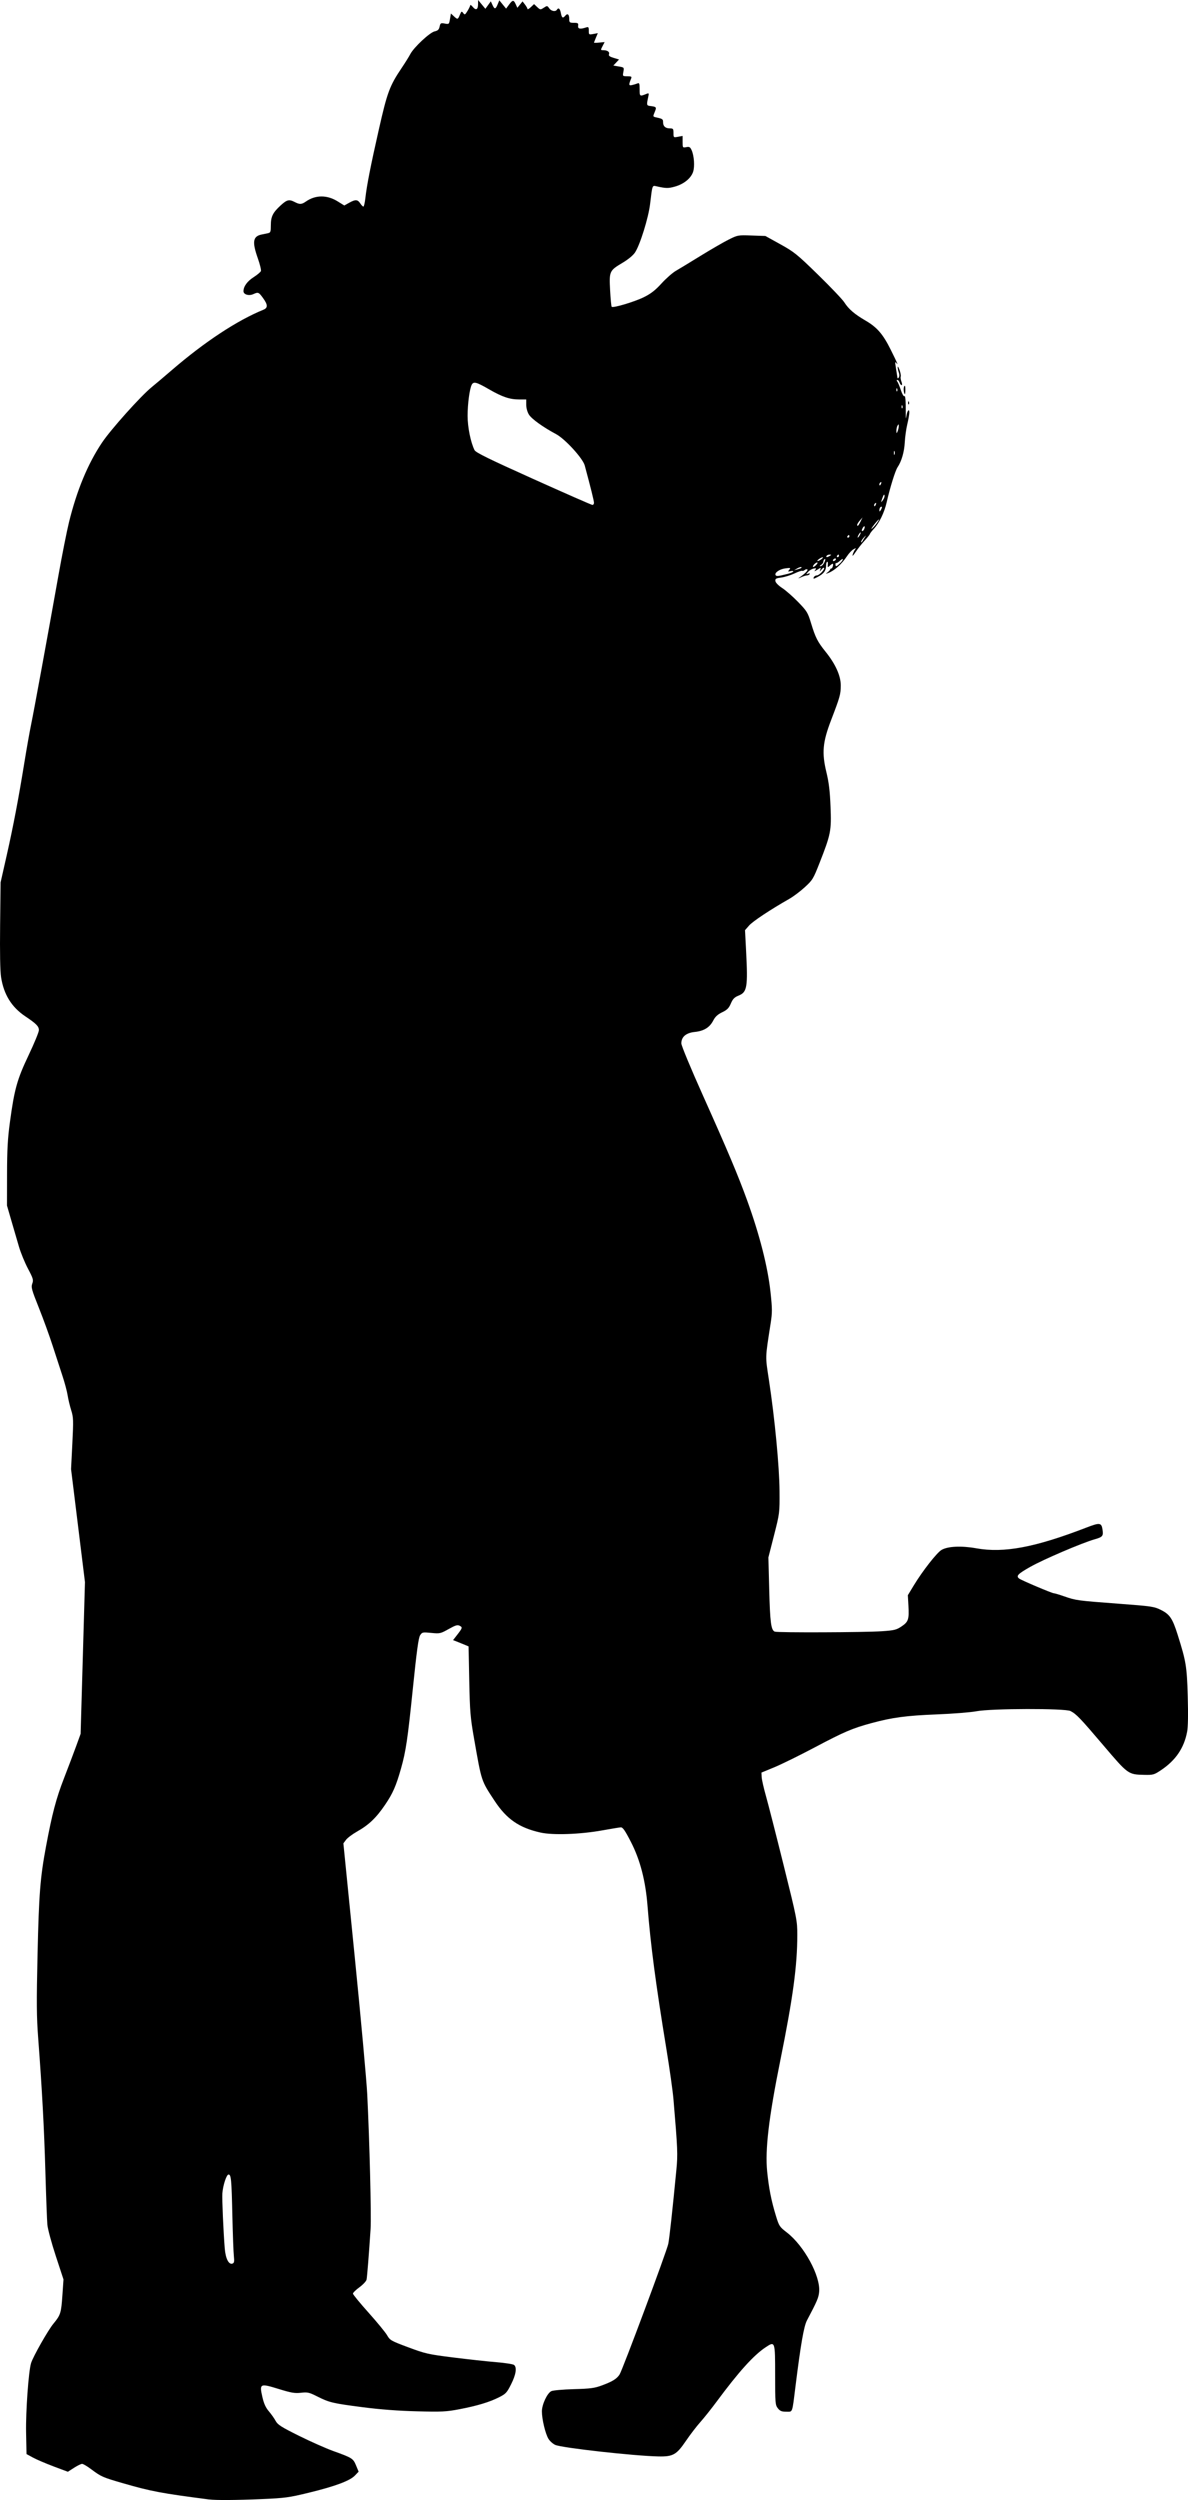 <?xml version="1.0" encoding="UTF-8" standalone="no"?>
<!-- Created with Inkscape (http://www.inkscape.org/) -->

<svg
   xmlns:dc="http://purl.org/dc/elements/1.1/"
   xmlns:cc="http://creativecommons.org/ns#"
   xmlns:rdf="http://www.w3.org/1999/02/22-rdf-syntax-ns#"
   xmlns:svg="http://www.w3.org/2000/svg"
   xmlns="http://www.w3.org/2000/svg"
   xmlns:sodipodi="http://sodipodi.sourceforge.net/DTD/sodipodi-0.dtd"
   xmlns:inkscape="http://www.inkscape.org/namespaces/inkscape"
   width="147.292mm"
   height="309.908mm"
   viewBox="0 0 147.292 309.907"
   version="1.1"
   id="svg8"
   inkscape:version="0.92.3 (2405546, 2018-03-11)"
   sodipodi:docname="Couple Silhouette.svg">
  <title
     id="title38">Couple Silhouette</title>
  <defs
     id="defs2" />
  <sodipodi:namedview
     id="base"
     pagecolor="#ffffff"
     bordercolor="#666666"
     borderopacity="1.0"
     inkscape:pageopacity="0.0"
     inkscape:pageshadow="2"
     inkscape:zoom="0.29576446"
     inkscape:cx="1800.6808"
     inkscape:cy="1071.5002"
     inkscape:document-units="mm"
     inkscape:current-layer="layer1"
     showgrid="false"
     fit-margin-top="0"
     fit-margin-left="0"
     fit-margin-right="0"
     fit-margin-bottom="0"
     inkscape:window-width="1920"
     inkscape:window-height="1017"
     inkscape:window-x="3832"
     inkscape:window-y="-8"
     inkscape:window-maximized="1" />
  <g
     inkscape:label="Layer 1"
     inkscape:groupmode="layer"
     id="layer1"
     transform="translate(3.136,-222.848)">
    <path
       style="fill:#000000;stroke-width:1"
       d="m 22.77,532.682 c -5.941,-0.771 -7.168,-1.003 -10.639,-2.005 -2.543,-0.735 -2.735,-0.819 -3.971,-1.748 -0.483,-0.363 -0.985,-0.659 -1.117,-0.659 -0.132,0 -0.583,0.22 -1.002,0.49 l -0.763,0.49 -1.755,-0.657 C 2.558,528.23 1.404,527.737 0.96,527.495 L 0.152,527.057 0.099,524.392 c -0.052,-2.614 0.307,-7.624 0.618,-8.615 0.259,-0.827 2.103,-4.076 2.774,-4.887 0.886,-1.072 0.959,-1.302 1.112,-3.542 l 0.133,-1.939 -0.958,-2.916 c -0.527,-1.604 -0.996,-3.349 -1.042,-3.877 -0.046,-0.529 -0.156,-3.47 -0.244,-6.535 -0.157,-5.481 -0.409,-10.176 -0.891,-16.559 -0.204,-2.705 -0.217,-4.403 -0.081,-10.42 0.169,-7.467 0.331,-9.528 1.05,-13.371 0.762,-4.07 1.252,-5.927 2.222,-8.431 0.536,-1.382 1.22,-3.19 1.521,-4.018 l 0.547,-1.505 0.269,-9.404 0.269,-9.404 -0.862,-7.003 -0.862,-7.003 0.159,-3.17 c 0.146,-2.917 0.134,-3.248 -0.145,-4.139 -0.167,-0.533 -0.366,-1.369 -0.442,-1.858 -0.076,-0.489 -0.368,-1.579 -0.648,-2.423 -0.28,-0.844 -0.826,-2.521 -1.214,-3.727 -0.388,-1.206 -1.154,-3.314 -1.702,-4.685 -0.898,-2.247 -0.979,-2.542 -0.816,-2.995 0.164,-0.456 0.114,-0.629 -0.536,-1.858 -0.394,-0.745 -0.897,-1.973 -1.119,-2.729 -0.222,-0.755 -0.646,-2.209 -0.942,-3.231 l -0.539,-1.858 0.007,-3.877 c 0.005,-3.043 0.082,-4.434 0.357,-6.463 0.555,-4.101 0.888,-5.292 2.323,-8.313 0.698,-1.47 1.27,-2.86 1.27,-3.089 6.106e-4,-0.474 -0.322,-0.801 -1.696,-1.722 -1.692,-1.134 -2.662,-2.704 -2.993,-4.845 -0.116,-0.751 -0.159,-3.055 -0.119,-6.462 l 0.061,-5.295 0.748,-3.312 c 0.823,-3.647 1.477,-7.082 2.213,-11.632 0.266,-1.644 0.634,-3.716 0.817,-4.604 0.354,-1.713 2.026,-10.832 3.391,-18.498 0.451,-2.532 1.039,-5.498 1.307,-6.589 0.973,-3.965 2.332,-7.241 4.097,-9.877 1.09,-1.628 4.811,-5.781 6.162,-6.877 0.437,-0.355 1.558,-1.303 2.491,-2.108 4.048,-3.489 8.112,-6.168 11.349,-7.481 0.577,-0.234 0.566,-0.617 -0.041,-1.455 -0.529,-0.73 -0.598,-0.759 -1.191,-0.488 -0.556,0.254 -1.231,0.059 -1.231,-0.355 0,-0.597 0.461,-1.232 1.271,-1.752 0.44,-0.282 0.841,-0.619 0.891,-0.749 0.05,-0.129 -0.126,-0.847 -0.39,-1.595 -0.713,-2.019 -0.605,-2.706 0.46,-2.93 0.238,-0.05 0.597,-0.124 0.796,-0.165 0.324,-0.066 0.363,-0.17 0.363,-0.967 0,-1.088 0.238,-1.579 1.196,-2.461 0.799,-0.737 1.066,-0.802 1.771,-0.435 0.604,0.315 0.851,0.304 1.37,-0.059 1.192,-0.836 2.626,-0.846 3.942,-0.029 l 0.83,0.516 0.597,-0.336 c 0.777,-0.437 1.054,-0.423 1.376,0.068 0.146,0.222 0.322,0.404 0.392,0.404 0.07,0 0.178,-0.454 0.241,-1.01 0.185,-1.643 0.642,-3.976 1.677,-8.554 1.046,-4.628 1.333,-5.398 2.843,-7.644 0.418,-0.621 0.893,-1.384 1.056,-1.695 0.444,-0.847 2.412,-2.684 3.017,-2.817 0.397,-0.087 0.536,-0.22 0.617,-0.591 0.097,-0.442 0.147,-0.471 0.64,-0.379 0.524,0.098 0.537,0.086 0.649,-0.574 l 0.114,-0.674 0.358,0.336 c 0.465,0.437 0.502,0.428 0.749,-0.169 0.19,-0.459 0.228,-0.479 0.415,-0.224 0.188,0.257 0.234,0.234 0.537,-0.263 0.182,-0.299 0.334,-0.616 0.337,-0.705 0.003,-0.089 0.147,0.008 0.319,0.214 0.389,0.467 0.644,0.331 0.65,-0.345 l 0.004,-0.516 0.452,0.545 0.452,0.545 0.337,-0.463 0.337,-0.463 0.202,0.443 c 0.26,0.57 0.386,0.558 0.643,-0.062 l 0.209,-0.505 0.42,0.514 0.42,0.514 0.365,-0.494 c 0.449,-0.608 0.571,-0.615 0.829,-0.05 l 0.202,0.444 0.322,-0.398 0.322,-0.398 0.306,0.398 c 0.168,0.219 0.308,0.465 0.31,0.547 0.002,0.082 0.185,-0.021 0.407,-0.23 l 0.404,-0.379 0.389,0.365 c 0.376,0.353 0.403,0.356 0.816,0.085 0.413,-0.271 0.436,-0.268 0.671,0.067 0.253,0.362 0.78,0.464 0.952,0.186 0.194,-0.314 0.391,-0.154 0.495,0.404 0.116,0.617 0.247,0.694 0.553,0.325 0.276,-0.333 0.486,-0.155 0.486,0.412 0,0.437 0.046,0.475 0.576,0.475 0.504,0 0.569,0.045 0.525,0.363 -0.054,0.39 0.237,0.457 0.959,0.219 0.326,-0.107 0.363,-0.066 0.363,0.394 0,0.498 0.016,0.51 0.56,0.409 l 0.56,-0.105 -0.237,0.567 c -0.13,0.312 -0.237,0.589 -0.237,0.616 0,0.027 0.297,0.022 0.66,-0.013 l 0.66,-0.063 -0.26,0.503 c -0.254,0.492 -0.252,0.503 0.108,0.505 0.508,0.004 0.8,0.219 0.69,0.508 -0.068,0.176 0.091,0.297 0.577,0.443 l 0.67,0.201 -0.353,0.376 -0.353,0.376 0.674,0.114 c 0.664,0.112 0.672,0.122 0.571,0.663 -0.102,0.543 -0.096,0.549 0.487,0.549 0.499,0 0.572,0.044 0.474,0.283 -0.32,0.778 -0.306,0.899 0.097,0.812 0.214,-0.046 0.516,-0.137 0.671,-0.202 0.248,-0.104 0.283,-0.016 0.283,0.725 0,0.896 0.016,0.906 0.874,0.555 0.28,-0.114 0.297,-0.075 0.188,0.426 -0.209,0.955 -0.192,1.034 0.231,1.085 0.801,0.096 0.835,0.14 0.578,0.755 -0.235,0.562 -0.233,0.569 0.198,0.663 0.777,0.17 0.84,0.214 0.84,0.596 0,0.501 0.289,0.764 0.84,0.764 0.41,0 0.452,0.053 0.452,0.573 0,0.567 0.005,0.572 0.565,0.467 l 0.565,-0.106 v 0.741 c 0,0.725 0.009,0.739 0.452,0.65 0.382,-0.076 0.485,-0.019 0.662,0.368 0.312,0.682 0.406,2.03 0.189,2.688 -0.262,0.795 -1.126,1.506 -2.213,1.822 -0.848,0.246 -1.156,0.243 -2.353,-0.03 -0.506,-0.115 -0.486,-0.172 -0.768,2.197 -0.205,1.722 -1.243,5.061 -1.867,6.008 -0.237,0.36 -0.848,0.866 -1.542,1.279 -1.639,0.974 -1.676,1.055 -1.549,3.412 0.058,1.076 0.146,1.998 0.196,2.047 0.173,0.173 2.822,-0.618 3.978,-1.187 0.877,-0.432 1.418,-0.852 2.197,-1.706 0.568,-0.623 1.372,-1.328 1.786,-1.568 0.414,-0.239 1.788,-1.073 3.054,-1.854 1.266,-0.78 2.821,-1.68 3.456,-2 1.144,-0.576 1.172,-0.581 2.869,-0.523 l 1.714,0.059 1.858,1.028 c 1.714,0.948 2.078,1.242 4.685,3.787 1.555,1.518 3.014,3.052 3.243,3.41 0.539,0.843 1.265,1.467 2.637,2.266 1.428,0.831 2.161,1.68 3.119,3.61 0.851,1.714 0.974,2.005 0.693,1.641 -0.147,-0.19 -0.165,-0.104 -0.083,0.404 0.109,0.673 0.188,1.178 0.227,1.454 0.013,0.089 0.088,0.059 0.168,-0.067 0.086,-0.135 0.085,-0.387 -0.002,-0.616 -0.081,-0.213 -0.144,-0.51 -0.14,-0.66 0.004,-0.15 0.107,0.009 0.23,0.353 0.123,0.344 0.189,0.713 0.148,0.82 -0.041,0.107 -10e-4,0.39 0.089,0.627 0.093,0.246 0.101,0.432 0.018,0.432 -0.081,0 -0.193,-0.145 -0.249,-0.323 -0.056,-0.178 -0.179,-0.323 -0.273,-0.323 -0.114,0 -0.117,0.067 -0.011,0.202 0.088,0.111 0.285,0.584 0.437,1.051 0.152,0.467 0.344,0.808 0.425,0.758 0.146,-0.09 0.191,0.442 0.185,2.189 -0.002,0.604 0.021,0.707 0.072,0.323 0.091,-0.686 0.376,-1.05 0.373,-0.477 -10e-4,0.218 -0.115,0.868 -0.253,1.446 -0.138,0.578 -0.278,1.582 -0.311,2.231 -0.062,1.197 -0.399,2.366 -0.895,3.1 -0.283,0.419 -0.935,2.518 -1.362,4.388 -0.283,1.24 -0.914,2.537 -1.579,3.249 -0.254,0.272 -0.476,0.561 -0.493,0.642 -0.017,0.081 -0.312,0.451 -0.654,0.822 -0.342,0.371 -0.84,1.002 -1.106,1.401 -0.321,0.482 -0.445,0.591 -0.368,0.323 0.064,-0.222 0.198,-0.507 0.298,-0.632 0.155,-0.194 0.126,-0.198 -0.19,-0.03 -0.205,0.109 -0.568,0.493 -0.808,0.853 -0.672,1.01 -1.581,1.821 -2.369,2.111 -0.31,0.115 -0.312,0.109 -0.035,-0.106 0.161,-0.125 0.307,-0.289 0.323,-0.364 0.016,-0.075 0.076,-0.12 0.133,-0.101 0.057,0.019 0.141,-0.108 0.187,-0.283 0.1,-0.384 -0.01,-0.402 -0.386,-0.061 -0.263,0.238 -0.279,0.227 -0.237,-0.157 0.025,-0.227 -0.013,-0.377 -0.083,-0.333 -0.071,0.044 -0.128,0.205 -0.127,0.359 0.004,0.746 -0.257,1.109 -1.116,1.553 -0.442,0.228 -0.5,0.231 -0.419,0.021 0.052,-0.134 0.226,-0.244 0.388,-0.244 0.299,0 1.038,-0.787 0.884,-0.942 -0.047,-0.047 -0.193,0.055 -0.326,0.227 -0.228,0.295 -0.235,0.295 -0.135,0.008 0.104,-0.296 0.095,-0.296 -0.363,-0.003 -0.366,0.234 -0.425,0.243 -0.266,0.042 0.176,-0.224 0.151,-0.248 -0.192,-0.182 -0.218,0.042 -0.527,0.226 -0.688,0.409 -0.281,0.32 -0.281,0.329 -0.001,0.227 0.174,-0.064 0.251,-0.042 0.192,0.053 -0.054,0.088 -0.207,0.16 -0.34,0.16 -0.132,0 -0.473,0.11 -0.758,0.245 -0.284,0.135 -0.379,0.153 -0.211,0.04 0.682,-0.455 1.141,-0.91 1.031,-1.021 -0.064,-0.065 -0.217,-0.035 -0.338,0.066 -0.121,0.101 -0.258,0.146 -0.304,0.1 -0.046,-0.046 -0.475,0.1 -0.954,0.323 -0.479,0.223 -1.221,0.453 -1.647,0.51 -0.67,0.09 -0.769,0.151 -0.727,0.444 0.029,0.199 0.381,0.557 0.851,0.864 0.441,0.288 1.329,1.068 1.972,1.732 1.092,1.128 1.198,1.302 1.6,2.628 0.538,1.772 0.807,2.301 1.795,3.527 1.23,1.526 1.888,2.983 1.886,4.176 -0.002,1.1 -0.09,1.414 -1.198,4.305 -1.049,2.735 -1.167,4.045 -0.583,6.456 0.309,1.277 0.436,2.335 0.513,4.281 0.118,2.987 0.037,3.398 -1.354,6.947 -0.781,1.993 -0.875,2.147 -1.836,3.027 -0.557,0.51 -1.412,1.155 -1.901,1.433 -2.366,1.347 -4.542,2.789 -5.002,3.313 l -0.51,0.581 0.131,2.528 c 0.235,4.548 0.134,5.157 -0.933,5.584 -0.511,0.204 -0.709,0.407 -0.953,0.977 -0.247,0.576 -0.46,0.792 -1.079,1.089 -0.557,0.268 -0.862,0.549 -1.099,1.011 -0.446,0.87 -1.155,1.311 -2.296,1.428 -1.087,0.111 -1.667,0.606 -1.667,1.42 0,0.275 1.17,3.093 2.731,6.574 3.04,6.782 4.298,9.769 5.426,12.878 1.55,4.274 2.566,8.263 2.9,11.39 0.222,2.079 0.224,2.515 0.013,3.877 -0.688,4.451 -0.673,3.944 -0.2,7.068 0.719,4.74 1.284,10.677 1.305,13.692 0.018,2.736 0.016,2.756 -0.681,5.493 l -0.7,2.746 0.101,3.958 c 0.105,4.112 0.23,5.065 0.69,5.241 0.363,0.139 11.142,0.098 13.303,-0.051 1.517,-0.105 1.783,-0.17 2.416,-0.596 0.847,-0.569 0.948,-0.873 0.852,-2.575 l -0.073,-1.292 0.734,-1.212 c 1.083,-1.789 2.863,-4.064 3.446,-4.404 0.778,-0.454 2.461,-0.532 4.306,-0.2 3.424,0.616 7.286,-0.111 13.655,-2.57 1.667,-0.644 1.868,-0.616 2,0.273 0.115,0.774 0.009,0.9 -0.988,1.185 -1.579,0.451 -6.339,2.489 -7.98,3.417 -1.538,0.87 -1.785,1.13 -1.373,1.445 0.286,0.219 4.067,1.823 4.298,1.823 0.105,0 0.688,0.174 1.295,0.386 1.44,0.503 1.608,0.526 6.726,0.909 4.087,0.306 4.418,0.354 5.251,0.768 1.102,0.548 1.441,1.048 2.078,3.064 1.051,3.331 1.148,3.917 1.255,7.628 0.066,2.304 0.039,3.803 -0.08,4.433 -0.379,2.001 -1.419,3.527 -3.228,4.737 -0.86,0.576 -0.98,0.61 -2.076,0.586 -2.002,-0.043 -1.998,-0.04 -5.08,-3.662 -2.897,-3.405 -3.32,-3.847 -4.065,-4.246 -0.654,-0.35 -9.829,-0.33 -11.683,0.026 -0.701,0.134 -2.91,0.309 -4.909,0.388 -3.782,0.15 -5.491,0.378 -8.073,1.076 -2.385,0.645 -3.393,1.075 -7.033,3.003 -1.866,0.988 -4.12,2.098 -5.008,2.465 l -1.616,0.668 0.025,0.557 c 0.014,0.306 0.251,1.357 0.528,2.334 0.277,0.977 1.265,4.846 2.197,8.596 1.648,6.635 1.694,6.869 1.693,8.643 -3.23e-4,3.816 -0.54,7.801 -2.106,15.551 -1.429,7.07 -1.904,11.088 -1.629,13.779 0.215,2.11 0.511,3.605 1.083,5.48 0.389,1.276 0.453,1.373 1.353,2.066 2.146,1.652 4.195,5.421 4.007,7.373 -0.069,0.723 -0.245,1.133 -1.514,3.538 -0.383,0.726 -0.768,2.95 -1.428,8.239 -0.416,3.338 -0.317,3.07 -1.136,3.07 -0.572,0 -0.772,-0.082 -1.043,-0.426 -0.317,-0.402 -0.335,-0.627 -0.335,-4.125 0,-4.2 -0.004,-4.212 -1.175,-3.436 -1.492,0.987 -3.327,3.023 -6.088,6.751 -0.648,0.875 -1.558,2.017 -2.022,2.537 -0.464,0.52 -1.262,1.562 -1.774,2.316 -1.172,1.725 -1.596,1.965 -3.413,1.928 -3.022,-0.061 -11.965,-1.06 -12.791,-1.429 -0.289,-0.129 -0.669,-0.47 -0.843,-0.756 -0.382,-0.628 -0.812,-2.43 -0.812,-3.401 0,-0.851 0.656,-2.253 1.172,-2.508 0.199,-0.098 1.453,-0.209 2.786,-0.246 2.088,-0.058 2.573,-0.123 3.509,-0.472 1.297,-0.484 1.809,-0.802 2.162,-1.34 0.365,-0.557 5.854,-15.281 6.043,-16.208 0.14,-0.689 0.526,-4.22 1.001,-9.154 0.187,-1.944 0.162,-2.568 -0.359,-8.755 -0.084,-0.994 -0.477,-3.793 -0.875,-6.22 -1.323,-8.079 -1.965,-12.944 -2.341,-17.74 -0.245,-3.134 -0.912,-5.709 -2.053,-7.929 -0.753,-1.464 -1.015,-1.841 -1.272,-1.823 -0.178,0.012 -1.196,0.179 -2.262,0.372 -2.764,0.498 -6.135,0.618 -7.682,0.273 -2.648,-0.591 -4.203,-1.665 -5.697,-3.937 -1.674,-2.547 -1.593,-2.299 -2.552,-7.771 -0.447,-2.549 -0.509,-3.304 -0.585,-7.11 l -0.085,-4.258 -0.585,-0.245 c -0.322,-0.135 -0.755,-0.309 -0.962,-0.388 l -0.376,-0.143 0.47,-0.605 c 0.706,-0.908 0.727,-0.976 0.36,-1.172 -0.279,-0.149 -0.511,-0.081 -1.381,0.405 -1.006,0.563 -1.087,0.581 -2.157,0.475 -1.065,-0.105 -1.123,-0.092 -1.377,0.296 -0.2,0.305 -0.424,1.955 -0.905,6.652 -0.639,6.239 -0.861,7.734 -1.464,9.864 -0.615,2.17 -1.014,3.079 -1.971,4.49 -1.104,1.627 -2.017,2.498 -3.488,3.328 -0.568,0.321 -1.18,0.78 -1.359,1.021 l -0.326,0.437 1.403,14.022 c 0.772,7.712 1.471,15.403 1.555,17.091 0.286,5.788 0.518,15.108 0.415,16.682 -0.207,3.165 -0.428,5.945 -0.499,6.286 -0.04,0.192 -0.437,0.616 -0.881,0.943 -0.445,0.326 -0.808,0.682 -0.808,0.791 0,0.109 0.874,1.175 1.943,2.369 1.069,1.194 2.105,2.458 2.302,2.808 0.339,0.601 0.484,0.683 2.621,1.48 2.12,0.791 2.47,0.87 5.588,1.261 1.829,0.229 4.221,0.49 5.315,0.58 1.094,0.089 2.087,0.244 2.207,0.343 0.373,0.31 0.241,1.182 -0.361,2.386 -0.527,1.053 -0.661,1.199 -1.494,1.619 -1.207,0.608 -2.699,1.059 -4.917,1.484 -1.628,0.312 -2.171,0.339 -5.288,0.259 -2.314,-0.059 -4.546,-0.228 -6.687,-0.505 -3.744,-0.485 -4.157,-0.583 -5.649,-1.334 -1.012,-0.51 -1.204,-0.553 -2.025,-0.46 -0.764,0.087 -1.198,0.013 -2.761,-0.469 -2.321,-0.716 -2.402,-0.676 -2.022,0.994 0.187,0.822 0.41,1.315 0.802,1.772 0.298,0.349 0.677,0.884 0.84,1.19 0.254,0.474 0.683,0.748 2.897,1.849 1.43,0.711 3.356,1.565 4.28,1.898 2.32,0.835 2.437,0.91 2.798,1.782 l 0.316,0.764 -0.464,0.484 c -0.626,0.653 -2.447,1.331 -5.712,2.126 -2.454,0.598 -2.963,0.667 -5.839,0.79 -3.216,0.138 -5.677,0.154 -6.543,0.042 z m 3.09,-30.163 c -0.05,-0.454 -0.133,-2.679 -0.184,-4.945 -0.103,-4.6 -0.156,-5.17 -0.479,-5.17 -0.253,0 -0.69,1.342 -0.764,2.343 -0.049,0.67 0.13,4.775 0.298,6.828 0.104,1.273 0.504,2.043 0.968,1.865 0.201,-0.077 0.233,-0.265 0.161,-0.922 z M 94.541,293.982 c 0.378,-0.095 0.687,-0.229 0.687,-0.298 0,-0.069 -0.164,-0.083 -0.363,-0.032 -0.323,0.083 -0.339,0.064 -0.144,-0.174 0.2,-0.244 0.158,-0.26 -0.485,-0.175 -0.727,0.096 -1.386,0.554 -1.209,0.84 0.102,0.166 0.297,0.145 1.514,-0.161 z m 1.642,-0.716 c 0.21,-0.189 -0.129,-0.16 -0.471,0.04 l -0.404,0.236 0.404,-0.108 c 0.222,-0.059 0.434,-0.135 0.471,-0.168 z m 2.038,-0.675 c -0.109,-0.109 -0.57,0.294 -0.57,0.498 0,0.092 0.146,0.035 0.324,-0.126 0.178,-0.161 0.289,-0.328 0.246,-0.371 z m 0.677,0.251 c 0.242,-0.313 0.387,-0.798 0.205,-0.685 -0.088,0.054 -0.16,0.2 -0.16,0.323 0,0.124 -0.127,0.299 -0.283,0.389 -0.156,0.091 -0.201,0.167 -0.101,0.17 0.1,0.002 0.252,-0.086 0.338,-0.197 z m 2.094,-0.149 c 0.206,-0.193 0.374,-0.424 0.374,-0.513 0,-0.089 -0.169,-0.003 -0.375,0.191 -0.207,0.194 -0.412,0.316 -0.458,0.271 -0.045,-0.045 -0.082,0.027 -0.082,0.16 0,0.326 0.1,0.306 0.542,-0.109 z m -2.282,-0.532 c 0.172,-0.13 0.241,-0.237 0.152,-0.237 -0.089,0 -0.303,0.107 -0.475,0.237 -0.172,0.13 -0.241,0.237 -0.152,0.237 0.089,0 0.303,-0.107 0.475,-0.237 z m 1.768,0.076 c 0.055,-0.089 0.027,-0.162 -0.062,-0.162 -0.089,0 -0.206,0.073 -0.261,0.162 -0.055,0.089 -0.027,0.162 0.062,0.162 0.089,0 0.206,-0.073 0.261,-0.162 z m -0.727,-0.485 c 0.209,-0.135 0.205,-0.157 -0.031,-0.159 -0.15,-0.001 -0.318,0.07 -0.373,0.159 -0.126,0.204 0.087,0.204 0.404,0 z m 1.131,0 c 0,-0.089 -0.032,-0.162 -0.071,-0.162 -0.039,0 -0.116,0.073 -0.171,0.162 -0.055,0.089 -0.023,0.162 0.071,0.162 0.094,0 0.171,-0.073 0.171,-0.162 z m 3.294,-2.431 c 0.099,-0.138 0.016,-0.079 -0.184,0.13 -0.2,0.209 -0.361,0.467 -0.359,0.573 0.002,0.106 0.086,0.048 0.184,-0.13 0.099,-0.178 0.26,-0.436 0.359,-0.573 z m -2.002,0.008 c 0,-0.089 -0.032,-0.162 -0.071,-0.162 -0.039,0 -0.116,0.073 -0.171,0.162 -0.055,0.089 -0.023,0.162 0.071,0.162 0.094,0 0.171,-0.073 0.171,-0.162 z m 1.292,-0.162 c 0.095,-0.178 0.137,-0.323 0.092,-0.323 -0.044,0 -0.159,0.145 -0.254,0.323 -0.095,0.178 -0.137,0.323 -0.092,0.323 0.044,0 0.159,-0.145 0.254,-0.323 z m 0.552,-0.75 c 0.154,-0.401 -0.016,-0.456 -0.221,-0.071 -0.099,0.185 -0.113,0.337 -0.03,0.337 0.083,0 0.196,-0.119 0.252,-0.265 z m 1.567,-0.73 c 0.506,-0.71 0.234,-0.541 -0.365,0.228 -0.295,0.378 -0.406,0.584 -0.248,0.459 0.158,-0.125 0.434,-0.434 0.614,-0.687 z m -2.034,-0.176 0.254,-0.525 -0.331,0.381 c -0.182,0.21 -0.331,0.446 -0.331,0.525 0,0.282 0.157,0.135 0.408,-0.381 z m 2.659,-1.787 c 10e-4,-0.072 -0.07,-0.086 -0.159,-0.031 -0.089,0.055 -0.16,0.223 -0.159,0.373 0.002,0.235 0.024,0.24 0.159,0.031 0.086,-0.133 0.158,-0.301 0.159,-0.373 z m -0.744,-0.362 c 0.055,-0.144 0.028,-0.209 -0.064,-0.152 -0.088,0.054 -0.16,0.167 -0.16,0.251 0,0.232 0.116,0.181 0.223,-0.099 z m -34.959,-0.194 c -6.11e-4,-0.239 -0.404,-1.865 -1.144,-4.616 -0.239,-0.889 -2.434,-3.291 -3.555,-3.89 -1.624,-0.868 -3.034,-1.883 -3.368,-2.424 -0.195,-0.316 -0.332,-0.814 -0.332,-1.205 v -0.668 h -0.863 c -1.192,0 -2.096,-0.305 -3.771,-1.272 -1.549,-0.894 -1.898,-0.983 -2.125,-0.546 -0.262,0.504 -0.511,2.375 -0.511,3.85 -4.88e-4,1.394 0.383,3.288 0.86,4.249 0.149,0.3 1.747,1.084 7.299,3.583 3.91,1.759 7.199,3.204 7.31,3.21 0.111,0.006 0.201,-0.115 0.201,-0.271 z m 36.028,-0.798 c 0,-0.36 -0.122,-0.235 -0.305,0.314 -0.16,0.48 -0.155,0.498 0.065,0.211 0.132,-0.172 0.24,-0.409 0.24,-0.525 z m -0.423,-1.593 c 0.055,-0.144 0.028,-0.209 -0.064,-0.152 -0.088,0.054 -0.16,0.167 -0.16,0.251 0,0.232 0.116,0.181 0.223,-0.099 z m 1.661,-3.99 c -0.045,-0.111 -0.082,-0.02 -0.082,0.202 0,0.222 0.037,0.313 0.082,0.202 0.045,-0.111 0.045,-0.293 0,-0.404 z m 0.525,-3.11 c 0.007,-0.267 -0.018,-0.281 -0.148,-0.081 -0.086,0.133 -0.153,0.424 -0.148,0.646 0.008,0.37 0.021,0.377 0.148,0.081 0.076,-0.178 0.143,-0.469 0.148,-0.646 z m 0.447,-2.534 c -0.052,-0.129 -0.09,-0.091 -0.098,0.098 -0.007,0.17 0.031,0.266 0.085,0.212 0.054,-0.054 0.059,-0.193 0.013,-0.31 z m -0.646,-2.1 c -0.052,-0.129 -0.09,-0.091 -0.098,0.098 -0.007,0.17 0.031,0.266 0.085,0.212 0.054,-0.054 0.059,-0.193 0.013,-0.31 z m 1.356,1.713 c 0.008,-0.188 0.046,-0.226 0.098,-0.098 0.047,0.117 0.041,0.256 -0.013,0.31 -0.054,0.054 -0.092,-0.042 -0.085,-0.212 z m -0.535,-1.43 c -0.041,-0.216 -0.015,-0.489 0.059,-0.606 0.086,-0.135 0.136,0.007 0.137,0.393 0.003,0.693 -0.086,0.789 -0.197,0.212 z"
       id="path106"
       inkscape:connector-curvature="0" />
  </g>
</svg>
